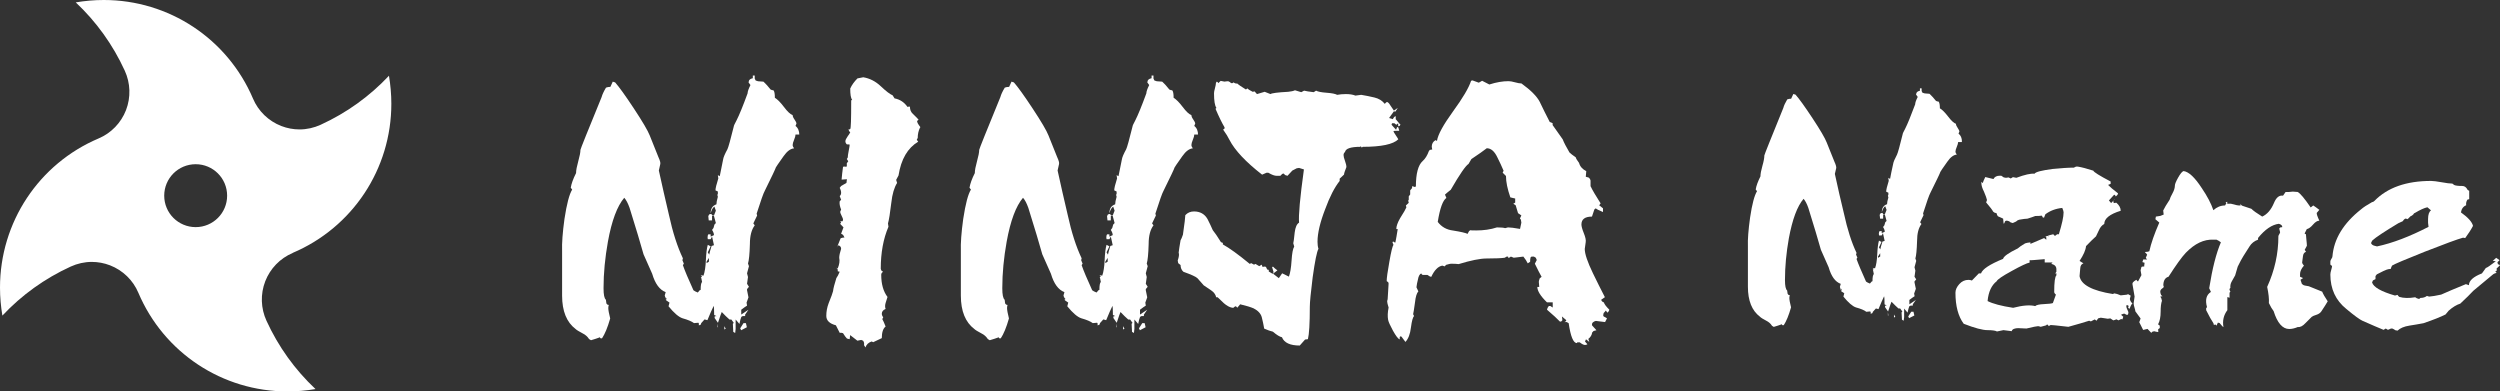 <?xml version="1.0" encoding="UTF-8"?>
<svg id="_レイヤー_2" data-name="レイヤー 2" xmlns="http://www.w3.org/2000/svg" viewBox="0 0 263.07 41.18">
  <rect x="0" y="0" width="263.07" height="41.18" fill="#333333" stroke="none"/>
  <defs>
    <style>
      .cls-1 {
        fill: #fff;
      }
    </style>
  </defs>
  <g id="_レイヤー_1-2" data-name="レイヤー 1">
    <g>
      <path class="cls-1" d="M84.11,14.16h-.4c0,.13-.05.32-.15.55s-.15.42-.15.55c0,.11.05.22.15.35-.37.03-.74.3-1.11.83-.54.76-.81,1.16-.81,1.18-.03.13-.42.95-1.16,2.45-.14.24-.42,1.04-.86,2.41l.05.2-.4.83.15.2c-.34.45-.51,1.1-.51,1.97-.03,1.05-.1,1.74-.2,2.05l.1.28-.2.75.1.39-.1.71.2.32c-.07.08-.14.16-.2.24v.12l.15.75-.2.55.05.32c-.13.08-.34.22-.61.43v.51l.76-.51-.35.51v.16h-.25l-.15.08c-.07.16-.14.41-.2.75l-.4-.47v.99l-.05.43-.2-.12c-.03-.71-.05-.99-.05-.83l.1-.12-.25-.35h-.2c-.24-.21-.51-.47-.81-.79-.03.05-.17.43-.4,1.14l-.35-.51v-.16c.07-.03.13-.04.2-.04l-.25-.12c0-.58-.02-.89-.05-.95-.17.34-.39.84-.66,1.5l-.3-.08c-.1.11-.22.24-.35.39l-.05.16-.2.08v-.2l-.05-.08-.46.04c-.24-.18-.64-.35-1.21-.51-.4-.13-.89-.55-1.47-1.26l.1-.39-.35-.24-.15-.51.1-.35c-.64-.24-1.11-.88-1.42-1.93-.2-.45-.51-1.13-.91-2.05-.3-1.08-.79-2.71-1.47-4.89-.17-.47-.35-.83-.56-1.06-.74.87-1.32,2.41-1.72,4.62-.3,1.68-.46,3.31-.46,4.89,0,.68.08,1.09.25,1.22l.05.39.1.12.15.04c-.03.11-.05.21-.05.32,0,.21.07.58.2,1.1-.27.95-.56,1.64-.86,2.09h-.15s-.07-.07-.1-.12l-.05.04c-.2.08-.49.17-.86.28l-.2-.12c-.17-.26-.39-.46-.66-.59-.4-.21-.66-.37-.76-.47-.94-.71-1.42-1.88-1.42-3.51v-4.69c-.03-.81.05-1.95.25-3.39.24-1.58.51-2.6.81-3.08l-.15-.2c.07-.42.25-.93.56-1.54,0-.29.08-.7.23-1.24.15-.54.23-.94.23-1.2,0-.08.74-1.93,2.23-5.56.07-.26.22-.59.46-.99.13-.05.29-.08.46-.08l.25-.55.25.08c.4.45,1.06,1.36,1.97,2.74s1.47,2.33,1.67,2.84c.2.51.51,1.27.91,2.27.17.37.24.62.2.75l-.15.67c.34,1.55.69,3.1,1.06,4.66.4,1.84.89,3.37,1.47,4.58l-.05.2.15.36-.1.16c.2.58.57,1.46,1.11,2.64.1.08.25.16.46.24l.2-.24.1-.04c0-.47.05-.75.15-.83-.07-.45-.12-.6-.15-.47l.15-.12-.15-.12.3.04c.13-.37.22-.91.25-1.64.03-.72.1-1.26.2-1.6l.3.16-.3.63.15.24c.03-.18.12-.49.25-.91l.25-.08-.2-.91-.15.28h-.3c-.03-.13-.03-.26,0-.39l.05-.12h.25v.24l.35-.16c0-.16-.07-.34-.2-.55l.15-.2c.03-.1.07-.22.1-.36l.15-.16-.2-.75h-.2v.47h-.35c-.03-.34-.05-.47-.05-.39,0-.05.03-.13.1-.24l.15-.04h.1c0,.08.03.13.1.16h.15l.2-.51-.15-.43c-.17.11-.3.34-.4.71,0-.5.2-.81.61-.95,0-.18.05-.45.15-.79l-.05-.2.05-.12c0-.32,0-.39,0-.24l-.25-.12c0-.21.1-.63.3-1.26l-.05-.35.05.04.15.08c.07-.39.19-.97.35-1.74.03-.24.19-.6.46-1.1.1-.21.32-1,.66-2.37,0-.08.1-.3.3-.67.27-.53.66-1.47,1.16-2.84,0-.18.1-.47.3-.87l-.2-.28.05-.2.1-.12c.07-.05.17-.09.3-.12v-.28h.2v.32l.1.2.25.08c.07,0,.25.01.56.04l.05.04c.2.18.44.45.71.79.1.05.2.08.3.08.1.1.15.37.15.79.27.16.59.48.96.97.37.49.67.77.91.85,0,.13.07.29.2.47.13.18.2.33.2.43l-.1.24c.27.21.4.53.4.95ZM70.15,31.47l-.1-.2v.24h.05l.05-.04ZM74.6,27.53v-.39l-.25.39v.16l.25-.16ZM75.56,34.43h-.05v-.39s.02.16.05.39ZM76.37,34.59l-.15.08v-.35l.15.28ZM78.6,34.43l-.61.32-.1-.2.35-.55h.25l.1.43Z"/>
      <path class="cls-1" d="M96.82,13.41c-.17.34-.25.71-.25,1.1l-.1.2.15.2c-1.11.66-1.8,1.84-2.07,3.55l-.25.47.1.32c-.3.47-.51,1.17-.61,2.09-.13,1.1-.25,1.83-.35,2.17l.05.35c-.54,1.26-.81,2.74-.81,4.42l.05.16c.03.05.1.11.2.16-.14.08-.2.18-.2.32,0,.97.22,1.75.66,2.33,0,.03-.07.24-.2.63-.07.24-.07.45,0,.63-.27.11-.4.28-.4.51,0,.11.05.24.15.39l-.1.16c.1.18.22.45.35.79-.27.21-.4.62-.4,1.22l-.91.43-.15-.08c-.34.11-.56.32-.66.63l-.15-.24c.03-.18,0-.34-.1-.47l-.2-.08-.4.08-.76-.59-.05.43-.2-.04-.1-.04c-.1-.1-.24-.29-.4-.55l-.15-.04h-.2l-.4-.79c-.68-.18-1.01-.51-1.01-.99,0-.45.08-.89.25-1.34.27-.66.42-1.08.46-1.26.03-.29.15-.75.35-1.38.1-.13.22-.35.35-.67l-.2-.04s-.03-.05,0-.16c-.03-.08-.07-.14-.1-.2h-.1c.07.03.13.04.2.04.17-.42.22-.79.15-1.1,0-.24.07-.55.2-.95,0-.1-.03-.19-.1-.26-.07-.07-.13-.1-.2-.1l-.1.08-.05.16c.1-.26.24-.59.4-.99.13-.05.27-.08.4-.08-.03-.08-.08-.17-.15-.28l-.2-.12.25-.67-.35-.36.1-.16-.1-.12h.25c.03-.05.05-.12.05-.2,0-.05-.05-.18-.15-.38s-.15-.34-.15-.41l.1-.24c-.14-.34-.19-.63-.15-.87l.15-.16-.15-.39c.1-.08.15-.2.15-.35s-.05-.33-.15-.51l.15-.2.56-.32.05-.39-.56.04c.03-.39.08-.84.15-1.34l.1-.04c.1.03.2.03.3,0v-.35l.15-.2-.15-.24.1-.16c0-.13.03-.37.1-.71.07-.34.1-.55.1-.63,0-.03-.1-.04-.3-.04-.1-.1-.15-.21-.15-.32,0-.13.08-.3.23-.51.15-.21.24-.35.28-.43-.07-.05-.14-.16-.2-.32.07.03.13.01.2-.04.07-.05.1-1,.1-2.84v-.16l.1-.08c-.14-.16-.2-.55-.2-1.18.17-.37.42-.72.76-1.06l.61-.12c.67.11,1.29.42,1.85.95.56.53.97.84,1.24.95l.2.32c.57.11,1.03.41,1.37.91,0-.03.07-.04.2-.04h.05c0,.32.1.57.3.75.4.39.61.6.61.63l-.15.12c-.03.11.08.33.35.67Z"/>
      <path class="cls-1" d="M126.07,14.16h-.4c0,.13-.05.32-.15.55s-.15.42-.15.55c0,.11.05.22.15.35-.37.03-.74.3-1.11.83-.54.76-.81,1.16-.81,1.18-.03.13-.42.95-1.16,2.45-.14.24-.42,1.04-.86,2.41l.05.2-.4.83.15.2c-.34.45-.51,1.1-.51,1.97-.03,1.05-.1,1.74-.2,2.05l.1.28-.2.75.1.39-.1.71.2.32c-.07.08-.14.16-.2.24v.12l.15.75-.2.55.05.32c-.13.08-.34.22-.61.43v.51l.76-.51-.35.51v.16h-.25l-.15.08c-.07.16-.14.41-.2.75l-.4-.47v.99l-.05.43-.2-.12c-.03-.71-.05-.99-.05-.83l.1-.12-.25-.35h-.2c-.24-.21-.51-.47-.81-.79-.03.05-.17.43-.4,1.14l-.35-.51v-.16c.07-.03.13-.04.2-.04l-.25-.12c0-.58-.02-.89-.05-.95-.17.34-.39.84-.66,1.5l-.3-.08c-.1.11-.22.24-.35.39l-.05.16-.2.08v-.2l-.05-.08-.46.04c-.24-.18-.64-.35-1.21-.51-.4-.13-.89-.55-1.47-1.26l.1-.39-.35-.24-.15-.51.1-.35c-.64-.24-1.11-.88-1.42-1.93-.2-.45-.51-1.13-.91-2.05-.3-1.08-.79-2.71-1.47-4.89-.17-.47-.35-.83-.56-1.06-.74.87-1.32,2.41-1.72,4.62-.3,1.68-.46,3.31-.46,4.89,0,.68.08,1.09.25,1.22l.05.39.1.12.15.04c-.03.11-.05.21-.05.32,0,.21.07.58.2,1.1-.27.95-.56,1.64-.86,2.09h-.15s-.07-.07-.1-.12l-.05.04c-.2.08-.49.17-.86.28l-.2-.12c-.17-.26-.39-.46-.66-.59-.4-.21-.66-.37-.76-.47-.94-.71-1.42-1.88-1.42-3.51v-4.69c-.03-.81.05-1.95.25-3.39.24-1.58.51-2.6.81-3.08l-.15-.2c.07-.42.25-.93.56-1.54,0-.29.08-.7.23-1.24.15-.54.23-.94.23-1.2,0-.08.74-1.93,2.23-5.56.07-.26.22-.59.46-.99.13-.05.29-.08.46-.08l.25-.55.25.08c.4.45,1.06,1.36,1.97,2.74s1.47,2.33,1.67,2.84c.2.51.51,1.27.91,2.27.17.37.24.62.2.75l-.15.67c.34,1.55.69,3.1,1.06,4.66.4,1.84.89,3.37,1.47,4.58l-.05.2.15.36-.1.16c.2.58.57,1.46,1.11,2.64.1.08.25.16.46.24l.2-.24.1-.04c0-.47.05-.75.15-.83-.07-.45-.12-.6-.15-.47l.15-.12-.15-.12.3.04c.13-.37.22-.91.25-1.64.03-.72.1-1.26.2-1.6l.3.16-.3.63.15.24c.03-.18.12-.49.25-.91l.25-.08-.2-.91-.15.28h-.3c-.03-.13-.03-.26,0-.39l.05-.12h.25v.24l.35-.16c0-.16-.07-.34-.2-.55l.15-.2c.03-.1.07-.22.1-.36l.15-.16-.2-.75h-.2v.47h-.35c-.03-.34-.05-.47-.05-.39,0-.05.03-.13.1-.24l.15-.04h.1c0,.08.03.13.1.16h.15l.2-.51-.15-.43c-.17.11-.3.34-.4.71,0-.5.2-.81.61-.95,0-.18.05-.45.15-.79l-.05-.2.05-.12c0-.32,0-.39,0-.24l-.25-.12c0-.21.1-.63.3-1.26l-.05-.35.05.04.15.08c.07-.39.19-.97.35-1.74.03-.24.19-.6.46-1.1.1-.21.32-1,.66-2.37,0-.08.1-.3.3-.67.27-.53.66-1.47,1.16-2.84,0-.18.1-.47.3-.87l-.2-.28.05-.2.1-.12c.07-.05.17-.09.3-.12v-.28h.2v.32l.1.2.25.08c.07,0,.25.01.56.04l.05.04c.2.18.44.45.71.79.1.05.2.08.3.08.1.1.15.37.15.79.27.16.59.48.96.97.37.49.67.77.91.85,0,.13.07.29.2.47.13.18.2.33.2.43l-.1.24c.27.21.4.53.4.95ZM112.11,31.47l-.1-.2v.24h.05l.05-.04ZM116.56,27.53v-.39l-.25.39v.16l.25-.16ZM117.52,34.43h-.05v-.39s.02.16.05.39ZM118.33,34.59l-.15.08v-.35l.15.28ZM120.56,34.43l-.61.32-.1-.2.35-.55h.25l.1.43Z"/>
      <path class="cls-1" d="M147.38,13.09l-.1.16-.15.04v-.32l-.2.16-.2-.16h-.25l-.05.16c.1.11.25.28.46.51l.05-.04c0-.08.03-.16.1-.24l.1.04.1.36c-.4,0-.61.01-.61.04,0,.05.08.19.23.41.15.22.24.37.28.45-.54.53-1.79.79-3.74.79-.03.03-.07.05-.1.08-.07-.08-.1-.13-.1-.16l-.05.08c-1.01,0-1.55.18-1.62.55-.1.08-.15.18-.15.32s.05.34.15.61c.1.28.15.49.15.65-.17.42-.25.68-.25.79l-.46.43v.24c-.54.68-1.05,1.67-1.52,2.96-.54,1.39-.81,2.54-.81,3.43,0,.29.03.54.1.75-.17.29-.37,1.29-.61,3-.2,1.6-.3,2.64-.3,3.12,0,1.74-.07,2.87-.2,3.39l-.3.04c-.24.26-.42.47-.56.63-1.01,0-1.64-.29-1.87-.87-.24-.05-.56-.25-.96-.59-.24-.05-.54-.16-.91-.32-.07-.39-.15-.79-.25-1.18-.1-.39-.39-.71-.86-.95-.3-.13-.78-.28-1.42-.43l-.3.36c-.07-.08-.12-.13-.15-.16-.1.03-.19.08-.25.16h-.15c-.27-.05-.56-.21-.86-.47-.4-.37-.62-.58-.66-.63h-.15c-.07-.29-.24-.53-.51-.71-.27-.18-.54-.37-.81-.55-.14-.16-.35-.41-.66-.75-.17-.16-.66-.38-1.47-.67-.2-.18-.3-.42-.3-.71l-.25-.2-.05-.28c.13-.37.17-.64.1-.83.03-.29.1-.72.2-1.3.07-.1.15-.3.25-.59.17-1.18.25-1.87.25-2.05.24-.26.54-.39.91-.39.64,0,1.11.26,1.42.79.2.39.39.79.56,1.18.2.24.49.66.86,1.26l.2.08v.16c.67.37,1.62,1.05,2.83,2.05l.15-.08.3.16.15-.08.4.24.25-.16.1.24.2-.04c.07,0,.12.01.15.04l.05.08.05.12.05.08c.07,0,.12.01.15.04v.16l.4.24c.07-.05.1-.12.1-.2l-.15-.51.1-.04c.1.11.25.24.46.39-.1.08-.25.2-.46.35l.61.47.35-.51.71.35c.13-.34.23-.9.28-1.68.05-.78.14-1.27.28-1.48l-.1-.35c.03-.08.08-.46.15-1.14.07-.55.22-.89.46-1.03-.07-.76.1-2.63.51-5.6l-.51-.16-.25.04c-.1.05-.25.13-.46.24l-.51.55-.25-.08-.15-.16-.15.04-.2.2h-.4c-.2,0-.49-.1-.86-.32h-.2l-.46.2c-1.72-1.34-2.87-2.56-3.44-3.67-.14-.29-.35-.64-.66-1.07l.15-.12v-.12c-.27-.45-.59-1.1-.96-1.97h.05l.05-.08c-.17-.24-.25-.75-.25-1.54,0-.1.03-.28.1-.53.07-.25.1-.43.1-.53l.05-.12.05-.04c.07.03.12.08.15.16l.25-.24.4.08c.17-.03.3-.04.4-.04.13.05.24.12.3.2h.15l.1-.08c.07.05.15.09.25.12h.15c.13.13.44.34.91.63l.15-.12c.1.11.29.22.56.36l.2-.04.25.28.81-.24.61.24c.13-.1.76-.18,1.87-.24.3-.03.54-.08.71-.16l.66.2.3-.16c.2.05.54.11,1.01.16l.25-.16c.2.11.57.18,1.11.22.54.04.91.11,1.11.22.27-.05.57-.08.91-.08.4,0,.74.05,1.01.16l.61-.08c.47.08.94.17,1.39.28.46.11.82.33,1.09.67l.15-.16.1-.04c.07.03.13.08.2.16.13.18.3.43.51.75l.4-.28s-.08.16-.25.39l-.15-.04-.51.71.4.12c.03-.08.08-.16.15-.24l.15-.08v.32c.1.11.25.29.46.55Z"/>
      <path class="cls-1" d="M169.35,32.58c-.03.13-.1.24-.2.32-.07-.08-.12-.14-.15-.2h-.05l-.05.08-.15.16-.05.24.05.12c.17.08.29.15.35.2l-.2.39-.96-.12c-.07,0-.16.04-.28.12-.12.08-.16.2-.13.35.1.11.25.28.46.51l-.3.08-.15.16c-.03.26-.17.49-.4.67l.1.32-.35-.28-.1.24.25.28c-.07.05-.15.08-.25.08-.14,0-.32-.09-.56-.28h-.25l-.05.08c-.37,0-.66-.7-.86-2.09l-.2-.12h-.25l.15-.08.05-.12-.46-.39.05.39-.1.12-.15.04c-.27-.29-.73-.71-1.37-1.26.03-.16.1-.29.2-.39h.15l.25.16v-.55h-.61c-.68-.66-1.01-1.2-1.01-1.62h.2c-.03-.47-.05-.63-.05-.47,0-.1.03-.25.1-.43l.2-.16c-.17-.29-.4-.75-.71-1.38l.2-.39-.1-.24-.2-.12h-.25l-.1.08c-.03.11-.05.26-.05.47l-.25.16c-.1-.21-.25-.45-.46-.71l-1.01.12-.3-.12-.25.16-.05-.16h-.15c-.07.05-.14.09-.2.12-.34.05-.98.08-1.92.08-.67,0-1.65.2-2.93.59-.2-.03-.47-.04-.81-.04-.07,0-.24.04-.51.12l-.15.16-.25-.08c-.44.08-.83.47-1.16,1.18l-.15-.04c-.07-.05-.15-.1-.25-.16h-.51l-.1-.08-.05-.08c-.17.08-.29.3-.35.67-.07.26-.12.53-.15.79l.2.43c-.17.18-.29.57-.35,1.14-.1.74-.17,1.16-.2,1.26l.1.2c-.13.11-.24.51-.33,1.2-.08.7-.28,1.2-.58,1.52-.07-.08-.19-.24-.35-.47l-.05-.08-.15-.04-.05.08v.24c-.17-.05-.4-.36-.71-.91-.3-.55-.47-.93-.51-1.14-.07-.37-.05-.8.05-1.3-.1-.32-.15-.53-.15-.63,0-.08.02-.16.05-.24l.1-1.66-.05-.16c-.1-.03-.15-.06-.15-.12,0-.29.09-.96.28-2.01.18-1.05.33-1.64.43-1.78l-.1-.24.05-.12c.07.03.13.07.2.12h.05c.07-.32.15-.79.25-1.42h-.15c0-.29.13-.67.4-1.14.37-.58.59-.96.66-1.14l-.05-.2.3-.28c-.03-.08-.05-.16-.05-.24,0-.03.02-.05.05-.08v-.36l.15-.2v-.43l.2-.24v-.16l.05-.04c.07.03.13.05.2.08l.15-.04c0-1.37.24-2.26.71-2.68.27-.24.49-.59.66-1.06l.1-.12.25-.04-.05-.28c0-.32.13-.55.4-.71l.05.04.1.04c.1-.66.67-1.69,1.69-3.1,1.03-1.41,1.66-2.48,1.9-3.22l.15-.04c.13.05.35.13.66.24l.35-.2.76.39c.74-.24,1.42-.35,2.02-.35.17,0,.4.04.68.12.29.08.51.12.68.12.98.71,1.62,1.35,1.92,1.93.34.71.69,1.42,1.06,2.13l.3.12v.2c.24.34.59.84,1.06,1.5.13.34.37.8.71,1.38.13.13.35.3.66.51.03.13.15.33.35.59.1.37.35.66.76.87l-.05.59.3.08c.1.08.17.18.2.32v.59c.2.42.56,1.03,1.06,1.81l-.15.2.4.32v.39c-.4-.16-.66-.29-.76-.39l-.15.12-.25.75c-.74,0-1.11.28-1.11.83,0,.18.08.49.25.91.17.42.24.74.2.95-.07.5-.1.74-.1.71,0,.53.29,1.38.86,2.56.4.84.83,1.68,1.26,2.52l-.4.28.05.08c.03.08.12.15.25.2.03.16.22.41.56.75ZM160.09,23.43c0-.05-.02-.16-.05-.32l-.1-.12.15-.32-.35-.24-.25-.83-.25-.16.2-.12v-.43l-.51-.12c-.3-.87-.46-1.62-.46-2.25l-.35-.35.1-.2c-.2-.47-.42-.95-.66-1.42-.3-.63-.67-.95-1.11-.95-.34.26-.88.65-1.62,1.14-.07.13-.17.3-.3.51-.3.18-.93,1.09-1.87,2.72-.27.21-.47.38-.61.51l.15.35c-.37.24-.68,1.08-.91,2.52.4.53.94.83,1.62.91.81.13,1.32.25,1.52.35l.15-.28.15-.12c-.07.03.13.04.61.04.78,0,1.5-.1,2.18-.32.44,0,.73.03.86.08l.3-.08c.24,0,.66.05,1.27.16l.15-.71Z"/>
      <path class="cls-1" d="M206.41,14.95h-.36c0,.12-.05.28-.14.5-.09.21-.14.38-.14.5,0,.1.05.2.14.32-.33.02-.67.27-1,.75-.49.69-.73,1.04-.73,1.07-.03.12-.38.85-1.05,2.2-.12.21-.38.94-.77,2.17l.05.18-.36.75.14.18c-.3.4-.46.99-.46,1.78-.03.95-.09,1.56-.18,1.85l.09.25-.18.67.09.36-.09.64.18.28c-.06.07-.12.14-.18.21v.11l.14.67-.18.5.05.28c-.12.07-.3.2-.55.39v.46l.68-.46-.32.46v.14h-.23l-.14.07c-.06.14-.12.37-.18.67l-.36-.43v.89l-.05.39-.18-.11c-.03-.64-.05-.89-.05-.75l.09-.11-.23-.32h-.18c-.21-.19-.46-.43-.73-.71-.03.05-.15.39-.36,1.03l-.32-.46v-.14c.06-.02.12-.04.18-.04l-.23-.11c0-.52-.02-.8-.05-.85-.15.31-.35.76-.59,1.35l-.27-.07c-.09.09-.2.21-.32.35l-.05.14-.18.07v-.18l-.05-.07-.41.04c-.21-.17-.58-.32-1.09-.46-.36-.12-.8-.5-1.32-1.14l.09-.35-.32-.21-.14-.46.09-.32c-.58-.21-1-.79-1.27-1.74-.18-.4-.46-1.02-.82-1.85-.27-.97-.71-2.44-1.32-4.4-.15-.43-.32-.75-.5-.96-.67.78-1.18,2.17-1.55,4.15-.27,1.52-.41,2.98-.41,4.4,0,.62.08.98.23,1.1l.05.35.09.11.14.04c-.03.09-.05.19-.05.28,0,.19.06.52.18.99-.24.85-.5,1.48-.77,1.88h-.14s-.06-.06-.09-.11l-.05.04c-.18.07-.44.15-.77.25l-.18-.11c-.15-.24-.35-.41-.59-.53-.36-.19-.59-.33-.68-.43-.85-.64-1.27-1.69-1.27-3.16v-4.23c-.03-.73.05-1.75.23-3.05.21-1.42.46-2.34.73-2.77l-.14-.18c.06-.38.23-.84.5-1.38,0-.26.07-.63.21-1.12.14-.48.2-.85.2-1.08,0-.07.67-1.74,2-5.01.06-.24.2-.53.41-.89.12-.05.26-.07.41-.07l.23-.5.23.07c.36.4.96,1.23,1.78,2.47.82,1.24,1.32,2.1,1.5,2.56.18.46.46,1.14.82,2.04.15.33.21.56.18.67l-.14.6c.3,1.4.62,2.79.96,4.19.36,1.66.8,3.03,1.32,4.12l-.05.18.14.32-.09.14c.18.52.52,1.31,1,2.38.09.07.23.14.41.21l.18-.21.09-.04c0-.43.05-.67.14-.75-.06-.4-.11-.54-.14-.43l.14-.11-.14-.11.27.04c.12-.33.2-.82.23-1.47.03-.65.09-1.13.18-1.44l.27.14-.27.57.14.21c.03-.17.11-.44.23-.82l.23-.07-.18-.82-.14.25h-.27c-.03-.12-.03-.24,0-.35l.05-.11h.23v.21l.32-.14c0-.14-.06-.31-.18-.5l.14-.18c.03-.09.06-.2.09-.32l.14-.14-.18-.67h-.18v.43h-.32c-.03-.31-.05-.43-.05-.35,0-.05.03-.12.09-.21l.14-.04h.09c0,.07.03.12.09.14h.14l.18-.46-.14-.39c-.15.09-.27.31-.36.64,0-.45.18-.73.55-.85,0-.17.05-.4.14-.71l-.05-.18.05-.11c0-.28,0-.36,0-.21l-.23-.11c0-.19.09-.57.27-1.14l-.05-.32.05.04.14.07c.06-.36.17-.88.32-1.56.03-.21.17-.54.41-.99.09-.19.29-.9.59-2.13,0-.07.09-.27.27-.6.24-.47.59-1.33,1.05-2.56,0-.17.09-.43.27-.78l-.18-.25.05-.18.09-.11c.06-.05.15-.08.27-.11v-.25h.18v.28l.09.18.23.07c.06,0,.23.01.5.04l.05.04c.18.17.39.4.64.71.09.05.18.07.27.07.09.1.14.33.14.71.24.14.53.43.87.87.33.44.61.69.82.76,0,.12.06.26.18.43.12.17.18.3.18.39l-.09.21c.24.19.36.47.36.85ZM193.84,30.54l-.09-.18v.21h.05l.05-.04ZM197.85,26.99v-.35l-.23.35v.14l.23-.14ZM198.71,33.2h-.05v-.35s.02.14.05.35ZM199.44,33.34l-.14.07v-.32l.14.25ZM201.44,33.2l-.55.28-.09-.18.32-.5h.23l.09.39Z"/>
      <path class="cls-1" d="M224.4,31.96c-.06-.02-.15.12-.27.43l-.05.11-.14-.11s.02-.11.05-.18l-.05-.07-.14-.04-.05.07v.07c0,.09.04.21.11.35.08.14.11.25.11.32l-.05.21h-.18c-.06-.05-.12-.08-.18-.11h-.09c-.15.05-.24.08-.27.11.03.05.11.12.23.21l-.09.28-.14-.04-.27.14-.23-.11c-.09.05-.2.08-.32.11l-.32-.21c-.09.02-.2.04-.32.04.06,0-.17-.04-.68-.11l-.27.07-.18.25-.18-.14-.41.21-.18-.07c-.52.17-1.25.38-2.19.64-1.18-.14-1.82-.2-1.91-.18l-.14.11c-.06-.09-.12-.15-.18-.18l-.09.07c.09,0-.11.06-.59.18-.06-.02-.15-.05-.27-.07-.12,0-.53.08-1.23.25-.55-.02-.83-.04-.87-.04-.15,0-.3.02-.43.07-.14.05-.22.13-.25.25l-.87-.11-.68.14c-.15-.09-.49-.14-1-.14s-1.35-.22-2.5-.67c-.58-.78-.87-1.87-.87-3.27,0-.31.14-.61.41-.91.27-.3.59-.44.96-.44.12,0,.24.02.36.07l.73-.75h.23c.15-.45.93-.96,2.32-1.53.06-.26.58-.63,1.55-1.1.15-.14.41-.32.77-.53.12-.05.32-.08.59-.11-.03,0-.05.04-.05.11l.05.04,1.41-.6.23.18v-.25l-.09-.11h.09c.09-.05.15-.06.18-.04v.07l.05-.07s-.05-.01-.05-.04l.55-.14.18.18.23-.18h.18c.33-1.07.5-1.83.5-2.31,0-.09-.05-.25-.14-.46-.7.07-1.29.3-1.78.67l-.14.36-.14-.04-.05-.11s-.02-.07-.05-.07c-.09.02-.32.04-.68.04-.18.07-.46.17-.82.28-.18,0-.47.04-.87.11l-.18.07c-.09.1-.26.19-.5.28l-.23-.07c-.12-.12-.27-.18-.46-.18l-.09.04c-.06.07-.09.14-.09.21l-.09.07-.05-.53s-.21-.11-.55-.25l-.09-.14-.05-.18-.23-.07-.14-.11c-.06-.14-.3-.46-.73-.96l.09-.25c-.03-.17-.14-.46-.32-.89-.18-.35-.27-.65-.27-.89v-.14l.14.14c.06-.19.15-.4.27-.64l.86.21c.12-.24.35-.35.68-.35h.14c.09.05.18.11.27.18l.23.04.27-.04.23.11.23-.14.36.07c.88-.33,1.52-.47,1.91-.43.12-.19.76-.35,1.91-.5.91-.09,1.65-.14,2.23-.14l.23-.11h.18c.42.07.97.21,1.64.43.03.14.64.52,1.82,1.14v.25l-.27.11c.18.19.53.49,1.05.89l-.05.14-.18.18s-.06-.07-.09-.14l-.09-.04-.55.6.23.28.41-.43-.09.07c-.06.05-.09.11-.09.18l.05.18.27-.04c.3.26.46.54.46.85-1.15.35-1.73.82-1.73,1.38-.24.14-.43.36-.55.64-.18.4-.29.63-.32.67-.27.24-.62.58-1.05,1.03-.03.4-.26.92-.68,1.56l.41.25c-.21.07-.33.25-.34.55-.02.3-.04.56-.07.8.15.9,1.32,1.53,3.51,1.88l.14-.07c.18.02.41.09.68.21l.64-.07.09-.04h.09s.11.1.23.14c-.03.09-.06.21-.09.35.03.17.11.31.23.43ZM216.39,28.97v-.21h-.05l-.09.04.14-.21v-.25c0-.31-.18-.5-.55-.57l.14-.11-.05-.04h-.77v-.35c-1,.09-1.53.13-1.59.11v.25c-.27.05-.9.34-1.89.89-.99.54-1.51.9-1.57,1.07-.55.43-.87,1.12-.96,2.09.55.28,1.44.52,2.69.71,1-.26,1.78-.32,2.32-.18.12-.12.43-.19.93-.21.5-.02.81-.06.93-.11.09-.26.2-.56.32-.89-.12-.09-.18-.19-.18-.28,0-1.04.08-1.62.23-1.74Z"/>
      <path class="cls-1" d="M244.94,31.71c-.15.26-.38.62-.68,1.07-.12.17-.3.28-.52.35-.23.07-.39.14-.48.21-.21.21-.43.43-.64.64-.3.33-.58.47-.82.43-.33.14-.64.21-.91.21-.7,0-1.25-.63-1.64-1.88-.15-.19-.32-.47-.5-.85.03-.43-.03-.99-.18-1.7.79-1.73,1.18-3.5,1.18-5.33,0-.05.03-.12.09-.21.06-.09.09-.17.09-.21l-.09-.39.09-.11.23-.04c0-.17-.12-.28-.36-.35-.73.09-1.46.59-2.19,1.49v.18c-.39.14-.7.38-.91.73-.21.34-.43.68-.64,1.01-.15.24-.35.6-.59,1.1-.06.21-.15.52-.27.92-.12.21-.24.43-.36.64-.12.21-.17.44-.14.67l-.09.11v.11l.09.18-.09.11v.53l-.23-.07v1.38c-.39.52-.53,1.11-.41,1.78-.06-.02-.2-.17-.41-.43l-.18-.04-.14.32-.09-.11h-.09l-.09.04s-.05-.11-.05-.18c-.21-.31-.47-.77-.77-1.38v-.21l.09-.11c-.21-.76-.08-1.29.41-1.6l-.18-.39c.33-2.08.74-3.69,1.23-4.83-.15-.12-.3-.21-.46-.28h-.32c-1-.05-1.97.41-2.91,1.38-.43.45-1.03,1.29-1.82,2.52-.36.1-.55.41-.55.96h.09l-.05.07c-.06.05-.06.08,0,.11-.24.12-.36.26-.36.43,0,.09.03.21.09.35l.14.14c-.09,0-.17.01-.23.04.09.09.15.24.18.43-.09.24-.14.63-.14,1.17s-.09.98-.27,1.31l.18.14v.25l-.09.07c-.09.02-.11.12-.05.28l-.05.07-.23-.04-.14-.04c-.06,0-.15.02-.27.07l-.05.11-.41-.43-.46.11-.41-.82c.06-.14.11-.27.14-.39l-.55-.75c0-.07-.03-.2-.09-.39-.06-.19-.09-.34-.09-.46,0-.07.02-.19.05-.35.03-.17.05-.28.05-.35l-.23-1.35.05-.14c.06-.07.18-.17.36-.28.06.09.12.15.18.18l.36-.67-.09-.5.09-.36.09-.04v.07-.04l.05-.04h.09l.05.04.05-.43-.23-.07.09-.28h.41c-.06-.05-.11-.11-.14-.18,0-.02.05-.13.14-.32-.03-.07-.11-.15-.23-.25l.05-.04c.15,0,.29-.02.41-.07.18-.83.53-1.83,1.05-3.02l-.41-.35.05-.28c.12-.02.27-.05.46-.07l.36-.14-.05-.43c.12-.26.35-.64.68-1.14.03-.14.13-.37.3-.67.17-.31.25-.58.25-.82,0-.14.11-.42.34-.83.23-.41.42-.64.57-.69.55.07,1.18.66,1.91,1.78.58.85.99,1.63,1.23,2.34.36-.33.77-.5,1.23-.5l.14-.25-.09-.07.18-.07v.21h.18c.12-.02.3,0,.52.07.23.07.4.11.52.11h.18v-.18c.03.1.09.17.18.21.21.07.53.18.96.32.18.19.56.46,1.14.82.52-.24.93-.71,1.23-1.42.24-.59.56-.85.96-.78l.27-.39h.36c.18-.02.32-.04.41-.04-.06,0,.11.01.5.04.27.14.73.69,1.37,1.63l.27-.21c.15.09.36.25.64.46-.06.07-.15.18-.27.32-.03.09.06.37.27.82-.21,0-.43.14-.66.41-.23.27-.45.43-.66.48l-.23.46h-.05.05l.05.04.09.04c0,.12.02.31.05.59.03.27.05.48.05.62l-.23.43.14.21c-.18.05-.29.2-.32.44-.03.25-.06.48-.09.69l.05.14.14.18c-.27.31-.41.6-.41.89v.28l.32.14-.27.18.14.43.14.11c.06.05.26.09.59.14.33.14.8.33,1.41.57.09.24.29.58.59,1.03Z"/>
      <path class="cls-1" d="M263.07,27.91l-.36.35c0,.09.02.15.05.18-.09.05-.15.09-.18.14l.14.14-.18.04c-.12.05-.23.12-.32.21-.46.38-1.11.92-1.96,1.63-.3.33-.76.78-1.37,1.35-.39.12-.8.37-1.23.75l-.32.39c-.52.26-1.29.57-2.32.92-.49.09-.97.18-1.46.25-.58.09-1,.27-1.27.53l-.23-.04c-.09-.07-.2-.13-.32-.18h-.14l-.32.14-.23-.14-.23.14c-.52-.21-1.26-.53-2.23-.96-.27-.12-.84-.53-1.69-1.24-1.12-.9-1.68-2.11-1.68-3.62,0-.12.03-.28.09-.48.06-.2.09-.35.09-.44-.09-.02-.15-.07-.18-.14v-.32c0-.07.04-.16.11-.27.08-.11.11-.2.11-.27.15-1.82,1.15-3.47,3.01-4.94.24-.21.62-.46,1.14-.75.12-.02.21-.07.27-.14,1.37-1.4,3.35-2.1,5.96-2.1.24,0,.61.05,1.12.14.5.09.87.14,1.12.14l.18.14c.12.07.41.11.86.11.24,0,.42.13.55.39.03.05.09.08.18.11v.89l-.18.04c-.12.17-.17.37-.14.6-.3.12-.49.37-.55.75.76.54,1.18,1.02,1.27,1.42-.21.4-.49.83-.82,1.28l-.23-.04c-.61.17-1.94.66-4.01,1.47-2.06.82-3.22,1.31-3.46,1.47-.06.12-.11.24-.14.35-.12,0-.26.02-.41.07-.15.05-.5.21-1.05.5l-.14.18v.32l-.27.14c-.03.07-.06.14-.09.21.15.5.96.96,2.41,1.38l.27-.07c.03.07.09.14.18.21.46.14,1.02.15,1.68.04.09.07.18.12.27.14l.14.04.14-.11c.27,0,.5-.07.68-.21l.23.07c.3-.02.73-.09,1.27-.21.58-.26,1.44-.63,2.6-1.1l.32.11c0-.47.46-.89,1.37-1.24.09-.12.23-.31.41-.57.12-.02.47-.26,1.05-.71l-.32-.04.36-.32.36.25-.23.21.05.21.18.07ZM255.84,22.16c-.09-.09-.23-.21-.41-.35-.33.07-.77.27-1.32.6l-.09.04c-.03.07-.08.14-.16.19-.08.06-.14.1-.21.12-.09.09-.2.2-.32.32v-.04c-.09-.02-.17-.04-.23-.04-.09.05-.18.14-.27.28-.12.05-.27.12-.46.21-1.46.88-2.37,1.48-2.73,1.81-.06.09-.11.19-.14.28.06.14.18.24.36.28l.27.07c1.64-.35,3.44-1.04,5.42-2.06,0-.09-.02-.24-.05-.43v-.39c0-.47.11-.78.32-.92Z"/>
    </g>
    <g>
      <polygon class="cls-1" points="33.2 40.93 33.2 40.93 33.2 40.93 33.2 40.93"/>
      <path class="cls-1" d="M30.8,26.61c6.31-2.68,10.38-8.84,10.38-15.69,0-.99-.09-1.98-.25-2.95h0c-2.04,2.17-4.46,3.91-7.19,5.16-.7.32-1.46.49-2.22.49-.65,0-1.3-.12-1.92-.36-1.34-.52-2.42-1.56-2.98-2.89C23.94,4.08,17.78,0,10.92,0c-.99,0-1.98.09-2.95.25,2.17,2.04,3.91,4.46,5.16,7.19.6,1.31.65,2.8.13,4.15-.52,1.34-1.56,2.42-2.89,2.98C4.08,17.24,0,23.4,0,30.26c0,.99.09,1.98.25,2.95,2.04-2.17,4.46-3.91,7.19-5.16.7-.32,1.46-.49,2.22-.49.65,0,1.3.12,1.92.36,1.34.52,2.42,1.56,2.98,2.89,2.68,6.31,8.84,10.38,15.69,10.38.99,0,1.98-.09,2.95-.25-2.17-2.04-3.91-4.46-5.16-7.19-.6-1.31-.65-2.8-.13-4.15.52-1.34,1.56-2.42,2.89-2.98ZM20.59,23.9c-1.83,0-3.31-1.48-3.31-3.31s1.48-3.31,3.31-3.31,3.31,1.48,3.31,3.31-1.48,3.31-3.31,3.31Z"/>
    </g>
  </g>
</svg>